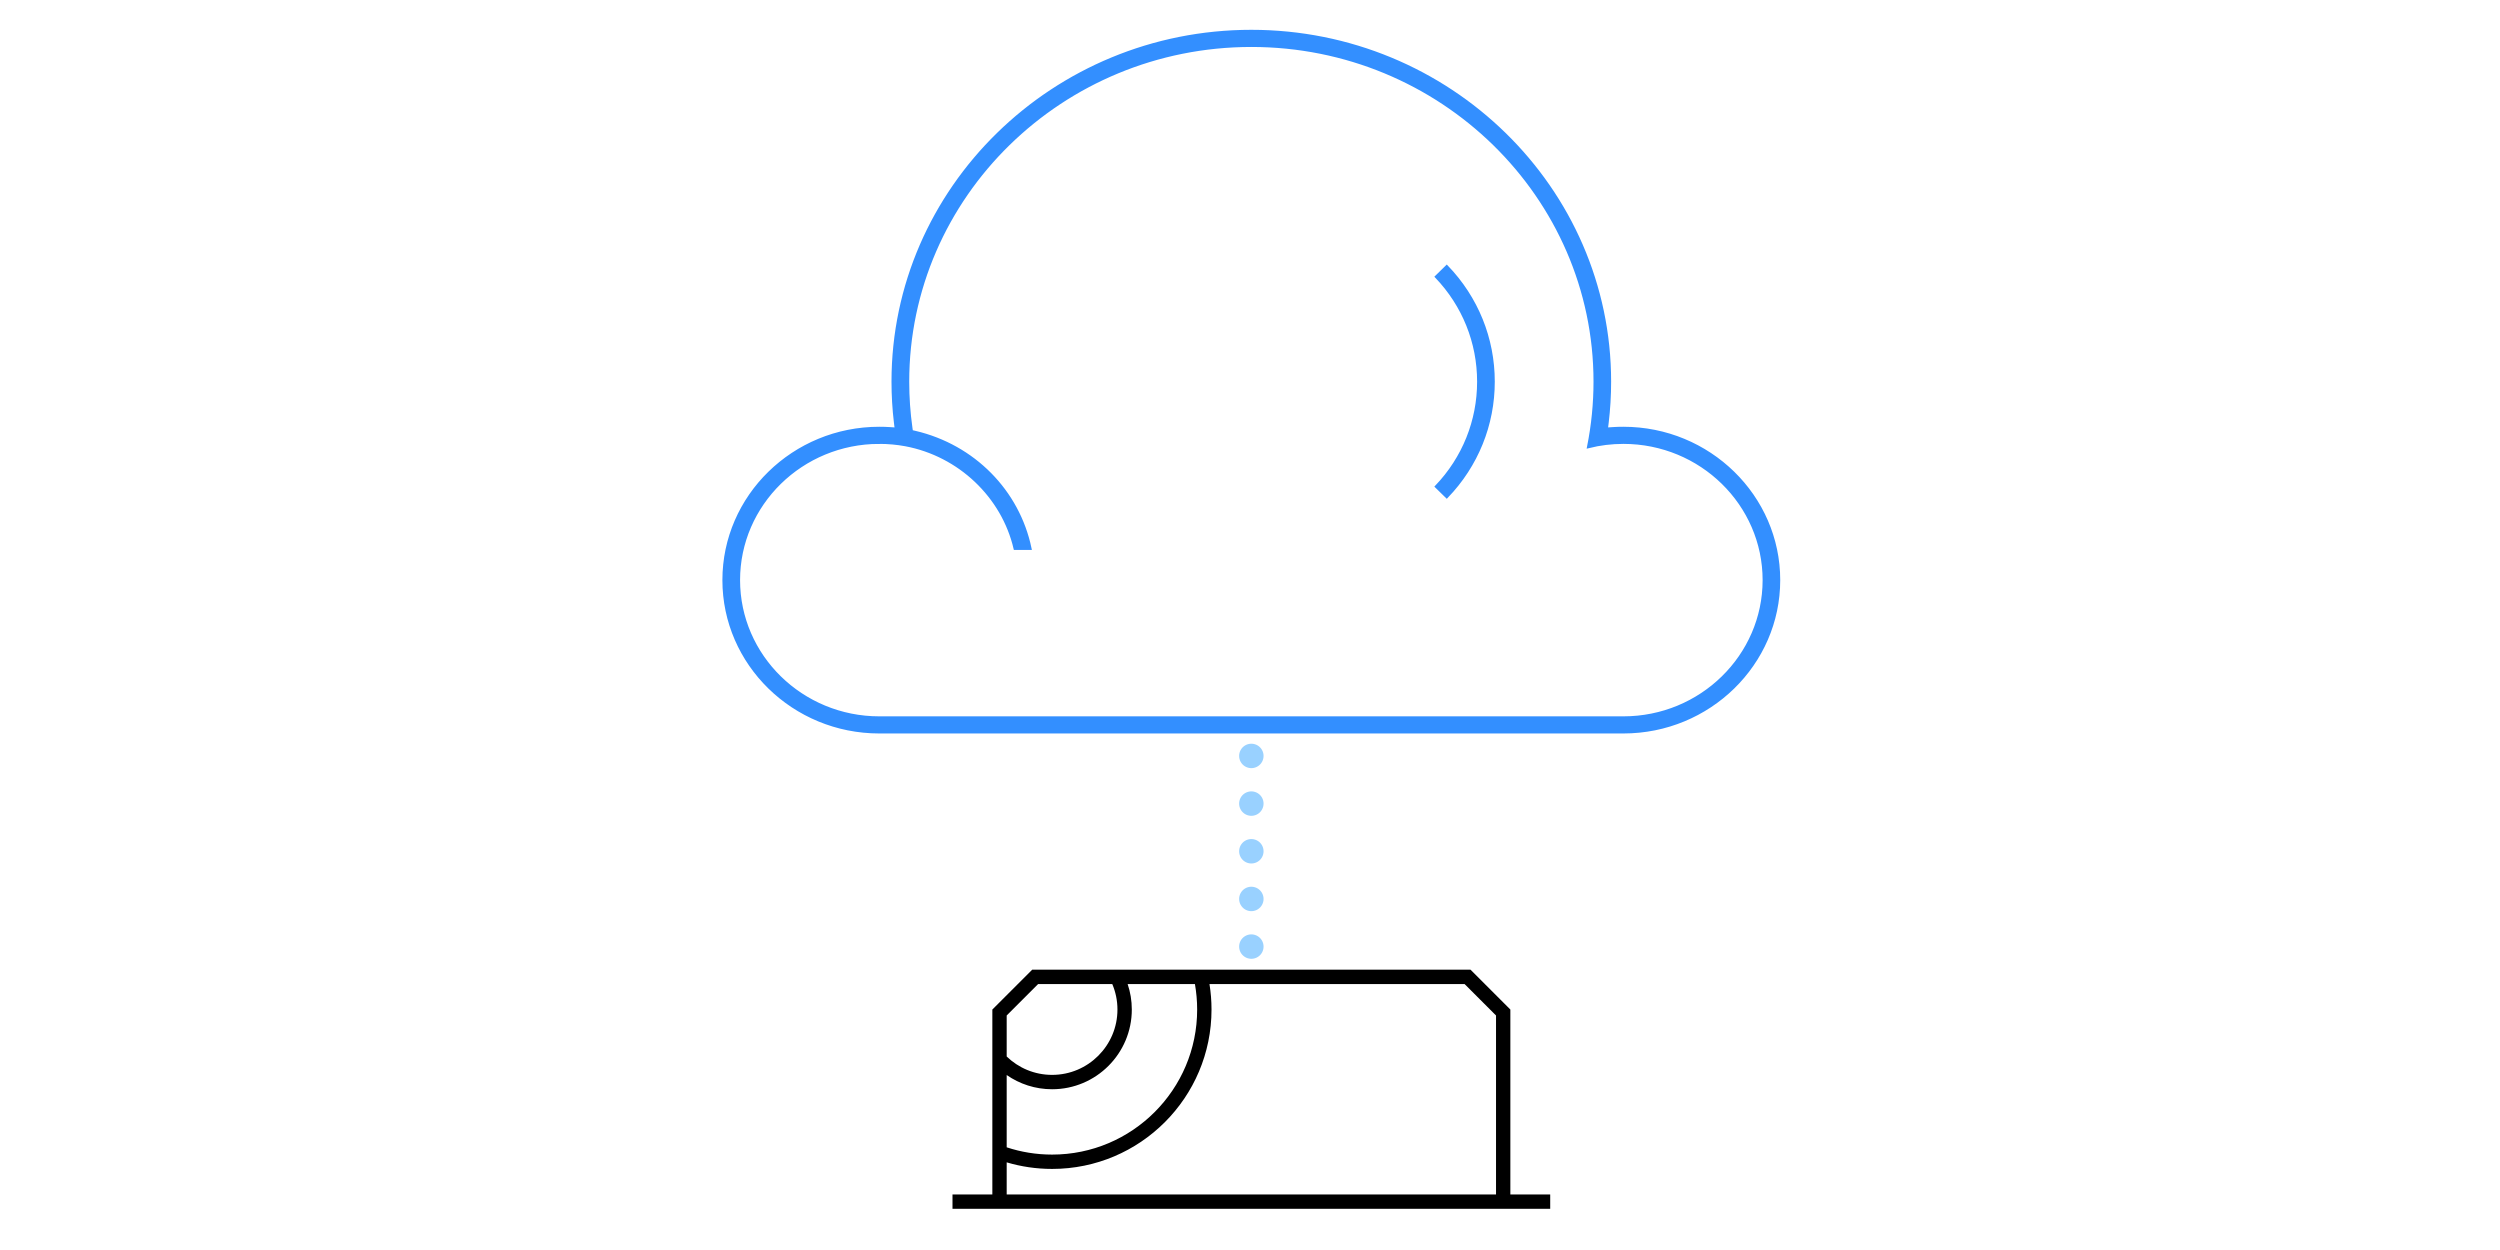 <?xml version="1.0" encoding="UTF-8"?>
<svg id="Ebene_2" data-name="Ebene 2" xmlns="http://www.w3.org/2000/svg" viewBox="0 0 920.89 460.28">
  <defs>
    <style>
      .cls-1 {
        fill: #338fff;
        stroke: #338fff;
        stroke-width: 1.1px;
      }

      .cls-1, .cls-2, .cls-3 {
        stroke-miterlimit: 10;
      }

      .cls-1, .cls-4 {
        fill-rule: evenodd;
      }

      .cls-5, .cls-2, .cls-3 {
        fill: none;
      }

      .cls-5, .cls-4 {
        stroke-width: 0px;
      }

      .cls-2, .cls-3 {
        stroke: #99d1ff;
        stroke-linecap: round;
        stroke-width: 9px;
      }

      .cls-4 {
        fill: #000;
      }

      .cls-3 {
        stroke-dasharray: 0 0 0 0 0 0 0 17.56 0 0 0 0;
      }
    </style>
  </defs>
  <g>
    <line class="cls-2" x1="460.94" y1="278.45" x2="460.94" y2="278.45"/>
    <line class="cls-3" x1="460.94" y1="296.01" x2="460.94" y2="348.68"/>
    <line class="cls-2" x1="460.94" y1="348.68" x2="460.94" y2="348.68"/>
  </g>
  <rect class="cls-5" x="251.84" y="-40.2" width="418.2" height="408.99"/>
  <path class="cls-1" d="M323.89,269.63c-31.56,0-57.24-25.09-57.24-55.94s25.68-55.94,57.24-55.94c1.36,0,2.62.04,3.82.12l2.41.16-.29-2.4c-.59-4.92-.89-9.99-.89-15.06,0-71.15,59.21-129.04,131.99-129.04s131.99,57.89,131.99,129.04c0,5.07-.3,10.14-.89,15.06l-.29,2.4,2.41-.16c1.21-.08,2.46-.12,3.82-.12,31.56,0,57.24,25.09,57.24,55.94s-25.68,55.94-57.24,55.94h-274.1ZM323.89,162.96c-28.58,0-51.83,22.76-51.83,50.73s23.25,50.73,51.83,50.73h274.1c28.58,0,51.83-22.76,51.83-50.73s-23.25-50.73-51.83-50.73c-4.36,0-8.66.53-12.83,1.57,1.57-7.87,2.37-15.91,2.37-23.94,0-68.29-56.79-123.84-126.58-123.84s-126.58,55.55-126.58,123.84c0,5.71.4,11.43,1.18,16.98l.19,1.36,1.33.31c21.56,5.05,37.96,21.71,42.36,42.78h-5.53c-4.48-19.2-20.49-34.44-40.33-38.18-3.13-.58-6.38-.88-9.68-.88ZM529.12,179.24c10.03-10.52,15.53-24.17,15.53-38.65s-5.5-28.13-15.53-38.65l3.8-3.72c11.07,11.51,17.14,26.49,17.14,42.37s-6.07,30.86-17.14,42.37l-3.8-3.72Z"/>
  <rect class="cls-5" x="343.52" y="300.81" width="234.85" height="234.85"/>
  <path class="cls-4" d="M380.21,357.19h161.46l14.68,14.68v68.11h14.68v5.28h-220.17v-5.28h14.68v-68.11l14.68-14.68h0ZM409.72,362.48h-27.32l-11.58,11.58v15.11c4.33,4.19,10.23,6.77,16.73,6.77,13.28,0,24.07-10.79,24.07-24.07,0-3.33-.68-6.51-1.91-9.39h0ZM370.82,395.99v26.63c5.26,1.74,10.89,2.68,16.73,2.68,29.49,0,53.43-23.94,53.43-53.43,0-3.21-.29-6.34-.82-9.39h-24.79c1,2.95,1.54,6.11,1.54,9.39,0,16.2-13.15,29.36-29.36,29.36-6.22,0-11.98-1.94-16.73-5.24ZM370.82,428.16v11.82h180.25v-65.92l-11.58-11.58h-93.97c.49,3.06.75,6.19.75,9.39,0,32.4-26.31,58.71-58.71,58.71-5.81,0-11.43-.84-16.73-2.42Z"/>
</svg>